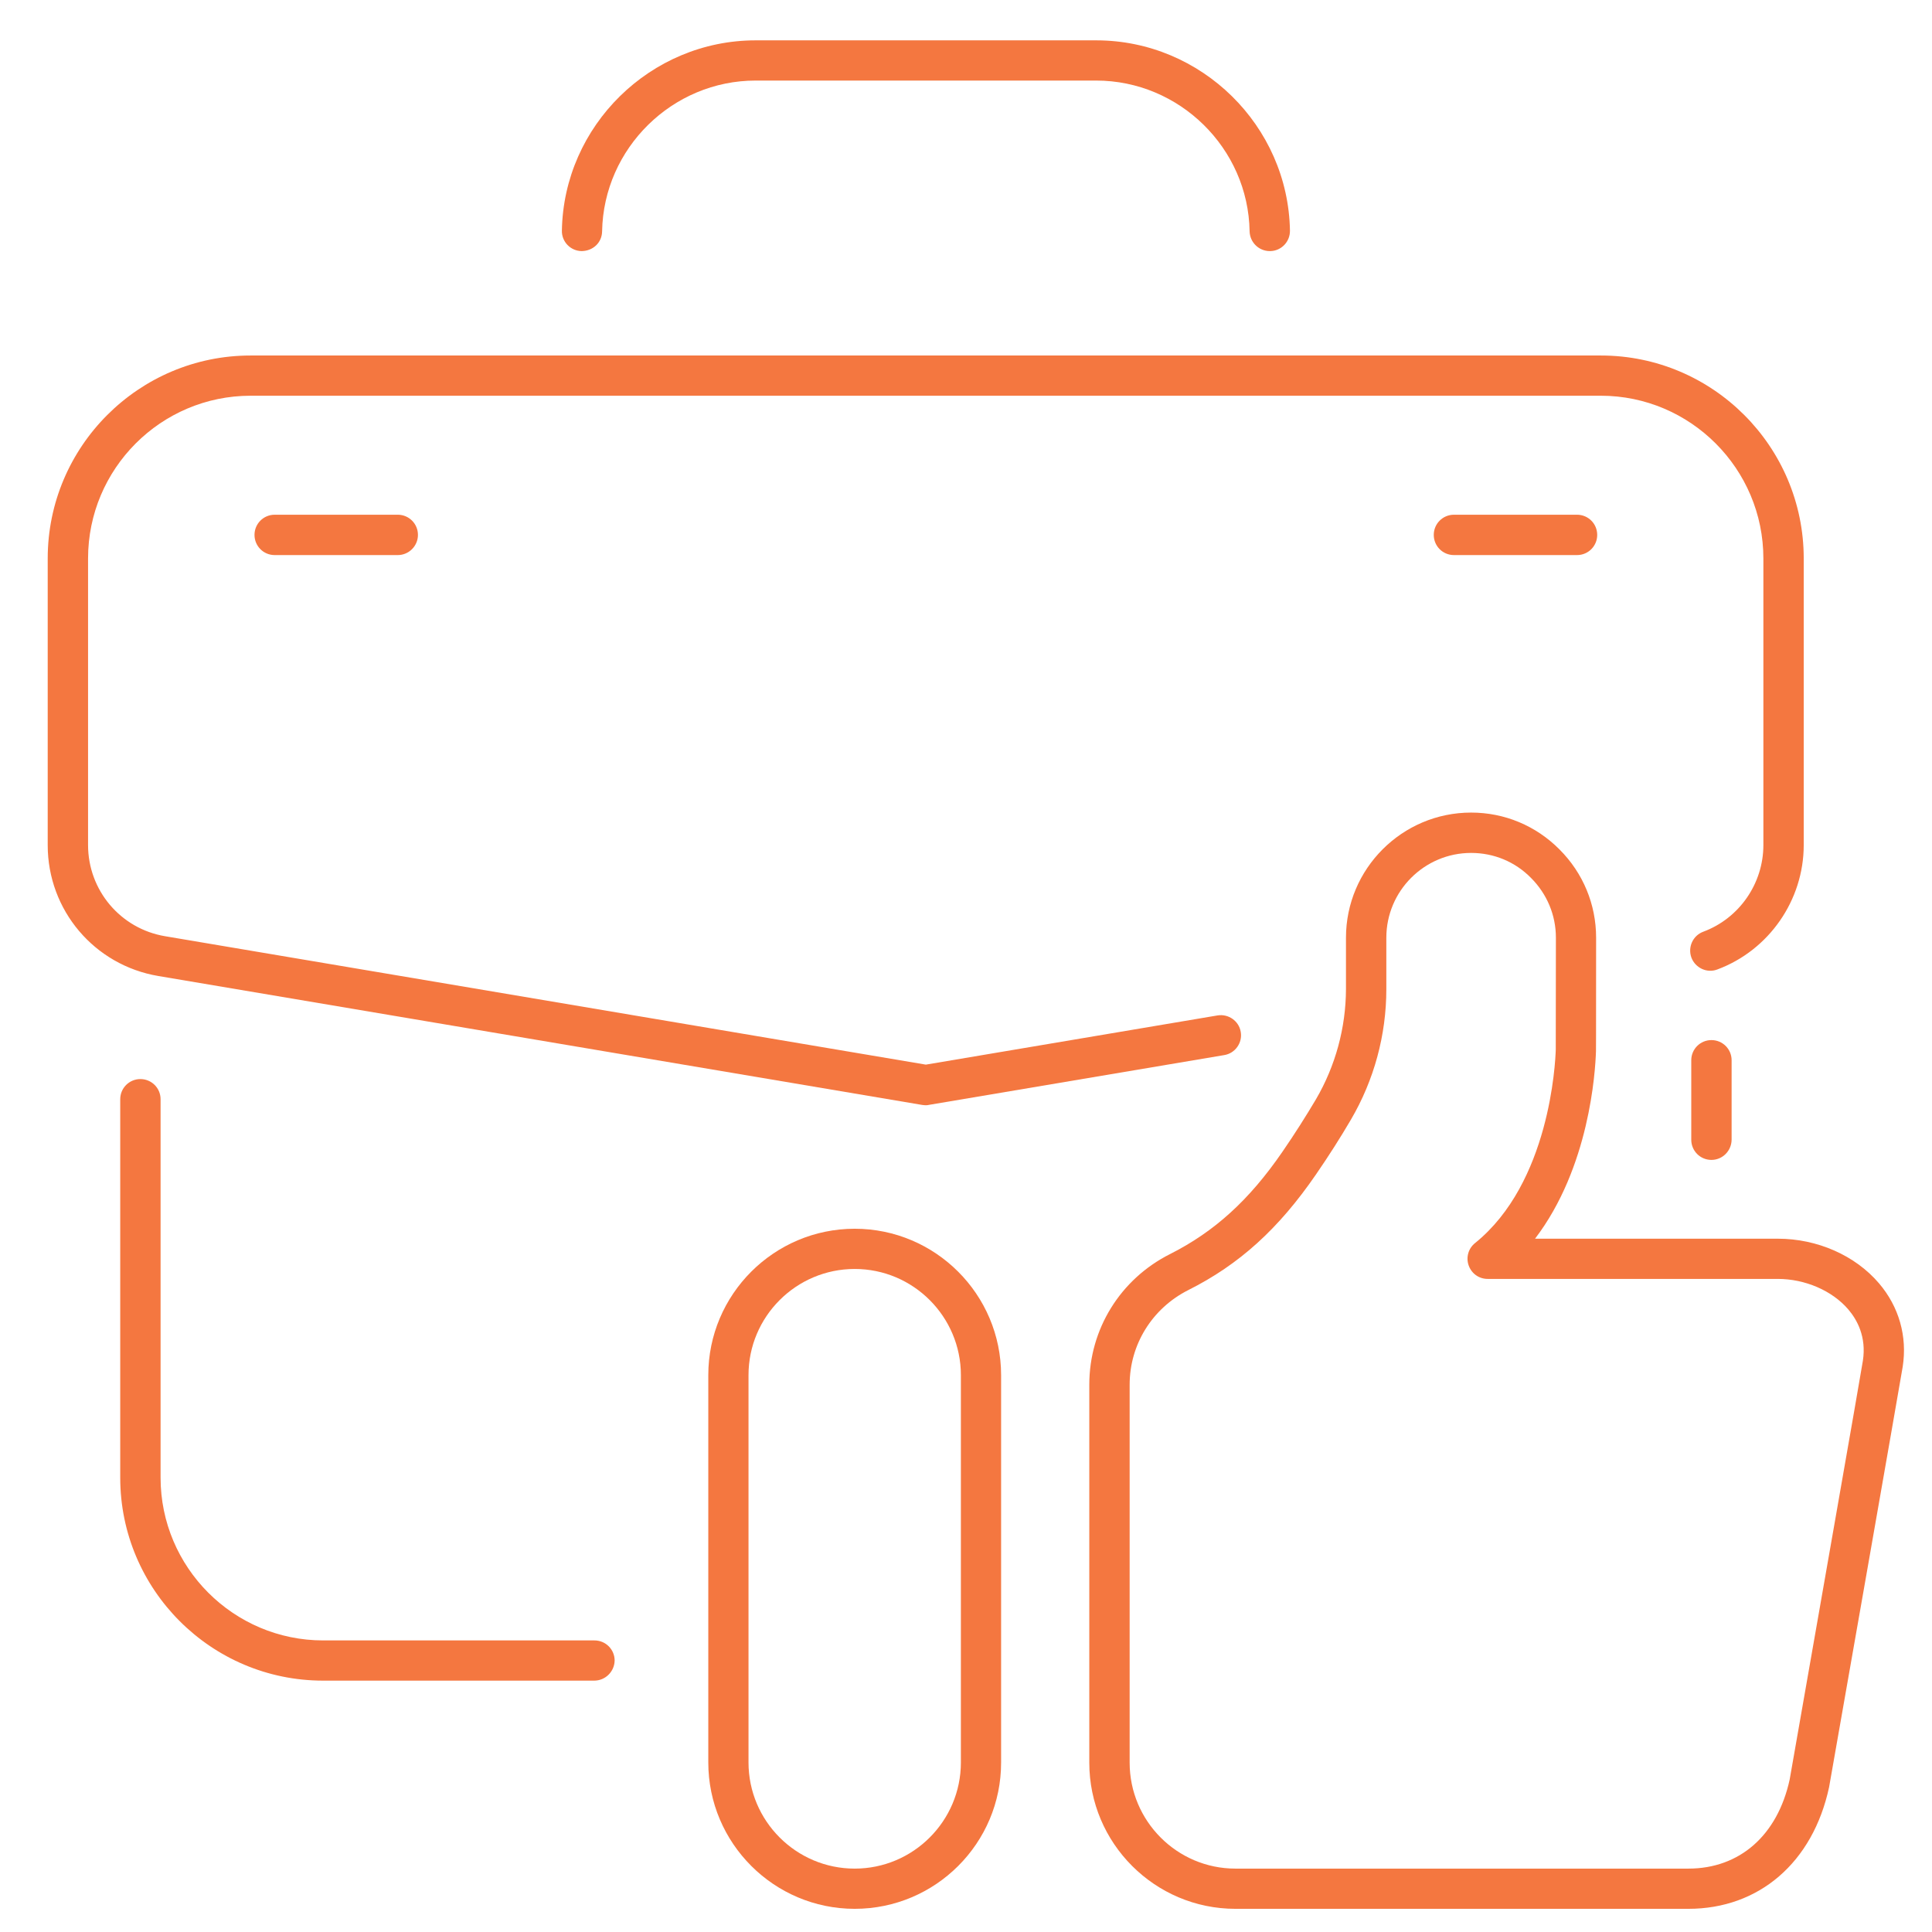 <?xml version="1.0" encoding="UTF-8"?> <!-- Generator: Adobe Illustrator 24.0.1, SVG Export Plug-In . SVG Version: 6.00 Build 0) --> <svg xmlns="http://www.w3.org/2000/svg" xmlns:xlink="http://www.w3.org/1999/xlink" id="Layer_1" x="0px" y="0px" viewBox="0 0 141.73 141.73" style="enable-background:new 0 0 141.73 141.73;" xml:space="preserve"> <style type="text/css"> .st0{fill:#F47740;} </style> <g> <g> <g> <g> <path class="st0" d="M43.59,123.29H23.7c-8.21,0-14.88-6.68-14.88-14.89V80.64c0-0.82,0.66-1.48,1.48-1.48 c0.82,0,1.48,0.66,1.48,1.48v27.76c0,6.58,5.35,11.94,11.93,11.94h19.9c0.82,0,1.48,0.66,1.48,1.48 C45.07,122.63,44.41,123.29,43.59,123.29z"></path> </g> </g> <g> <g> <path class="st0" d="M125.55,85.09c-0.82,0-1.48-0.66-1.48-1.48v-5.83c0-0.82,0.66-1.48,1.48-1.48c0.82,0,1.48,0.66,1.48,1.48 v5.83C127.02,84.43,126.36,85.09,125.55,85.09z"></path> </g> </g> <g> <g> <g> <path class="st0" d="M67.92,81.08c-0.08,0-0.16-0.01-0.25-0.02l-56.05-9.46c-4.7-0.79-8.12-4.83-8.12-9.6V40.97 c0-8.21,6.68-14.89,14.88-14.89h99.06c8.21,0,14.88,6.68,14.88,14.89v21.02c0,4.05-2.55,7.72-6.34,9.13 c-0.76,0.29-1.61-0.11-1.9-0.87c-0.28-0.77,0.11-1.62,0.87-1.9c2.64-0.98,4.41-3.53,4.41-6.36V40.97 c0-6.58-5.35-11.94-11.93-11.94H18.39c-6.58,0-11.93,5.35-11.93,11.94v21.02c0,3.32,2.38,6.14,5.65,6.69l55.81,9.42l21.4-3.61 c0.8-0.13,1.57,0.41,1.7,1.21c0.14,0.8-0.41,1.57-1.21,1.7l-21.65,3.65C68.09,81.07,68,81.08,67.92,81.08z"></path> </g> </g> <g> <g> <path class="st0" d="M29.18,40.72h-9.03c-0.82,0-1.48-0.66-1.48-1.48s0.66-1.48,1.48-1.48h9.03c0.82,0,1.48,0.66,1.48,1.48 S29.99,40.72,29.18,40.72z"></path> </g> </g> <g> <g> <path class="st0" d="M115.69,40.72h-9.03c-0.82,0-1.48-0.66-1.48-1.48s0.66-1.48,1.48-1.48h9.03c0.82,0,1.48,0.66,1.48,1.48 S116.51,40.72,115.69,40.72z"></path> </g> </g> </g> <g> <g> <path class="st0" d="M93.15,18.42c-0.8,0-1.46-0.64-1.48-1.45c-0.1-6.1-5.15-11.06-11.26-11.06H55.43 c-6.1,0-11.15,4.96-11.26,11.06c-0.01,0.82-0.66,1.44-1.5,1.45c-0.82-0.01-1.47-0.69-1.45-1.5c0.13-7.7,6.5-13.96,14.21-13.96 h24.99c7.71,0,14.08,6.26,14.21,13.96c0.01,0.82-0.64,1.49-1.45,1.5C93.17,18.42,93.16,18.42,93.15,18.42z"></path> </g> </g> </g> <g> <g> <g> <path class="st0" d="M123.86,140.03H90.63c-5.91,0-10.72-4.81-10.72-10.72v-27.73c0-4.07,2.27-7.74,5.92-9.58 c3.27-1.65,5.82-3.97,8.25-7.51c0.91-1.32,1.73-2.62,2.46-3.85c1.43-2.45,2.19-5.24,2.2-8.08l0-3.77c0-5.06,4.12-9.18,9.18-9.18 c2.45,0,4.75,0.96,6.48,2.7c1.74,1.74,2.69,4.04,2.69,6.48c0,8.14-0.01,8.28-0.01,8.33c-0.05,1.53-0.48,8.52-4.47,13.75h17.81 c2.89,0,5.67,1.22,7.42,3.27c1.47,1.72,2.09,3.9,1.74,6.13c-0.14,0.89-5.18,29.61-5.4,30.84 C132.99,136.64,129.03,140.03,123.86,140.03z M107.92,62.57c-3.43,0-6.22,2.79-6.22,6.22l0,3.77c0,3.37-0.9,6.68-2.6,9.58 c-0.76,1.3-1.62,2.65-2.57,4.03c-2.73,3.97-5.61,6.59-9.36,8.47c-2.65,1.34-4.3,4-4.3,6.94v27.73c0,4.28,3.48,7.77,7.76,7.77 h33.23c3.76,0,6.54-2.44,7.43-6.54c1.8-10.29,5.27-30.03,5.37-30.72l0,0c0.27-1.76-0.43-3.01-1.07-3.76 c-1.18-1.38-3.17-2.24-5.18-2.24h-21.28c-0.63,0-1.18-0.39-1.39-0.99c-0.21-0.59-0.02-1.25,0.47-1.64 c5.47-4.41,5.89-13.2,5.92-14.19c0-0.27,0.01-5.06,0.01-8.21c0-1.65-0.65-3.21-1.83-4.39 C111.14,63.21,109.58,62.57,107.92,62.57z"></path> </g> </g> <g> <g> <path class="st0" d="M62.7,140.03c-5.92,0-10.74-4.82-10.74-10.74v-28.41c0-5.92,4.82-10.74,10.74-10.74 c5.92,0,10.74,4.82,10.74,10.74v28.41C73.45,135.21,68.63,140.03,62.7,140.03z M62.7,93.09c-4.29,0-7.79,3.49-7.79,7.79v28.41 c0,4.29,3.49,7.79,7.79,7.79c4.29,0,7.79-3.49,7.79-7.79v-28.41C70.49,96.59,67,93.09,62.7,93.09z"></path> </g> </g> </g> </g> </svg> 